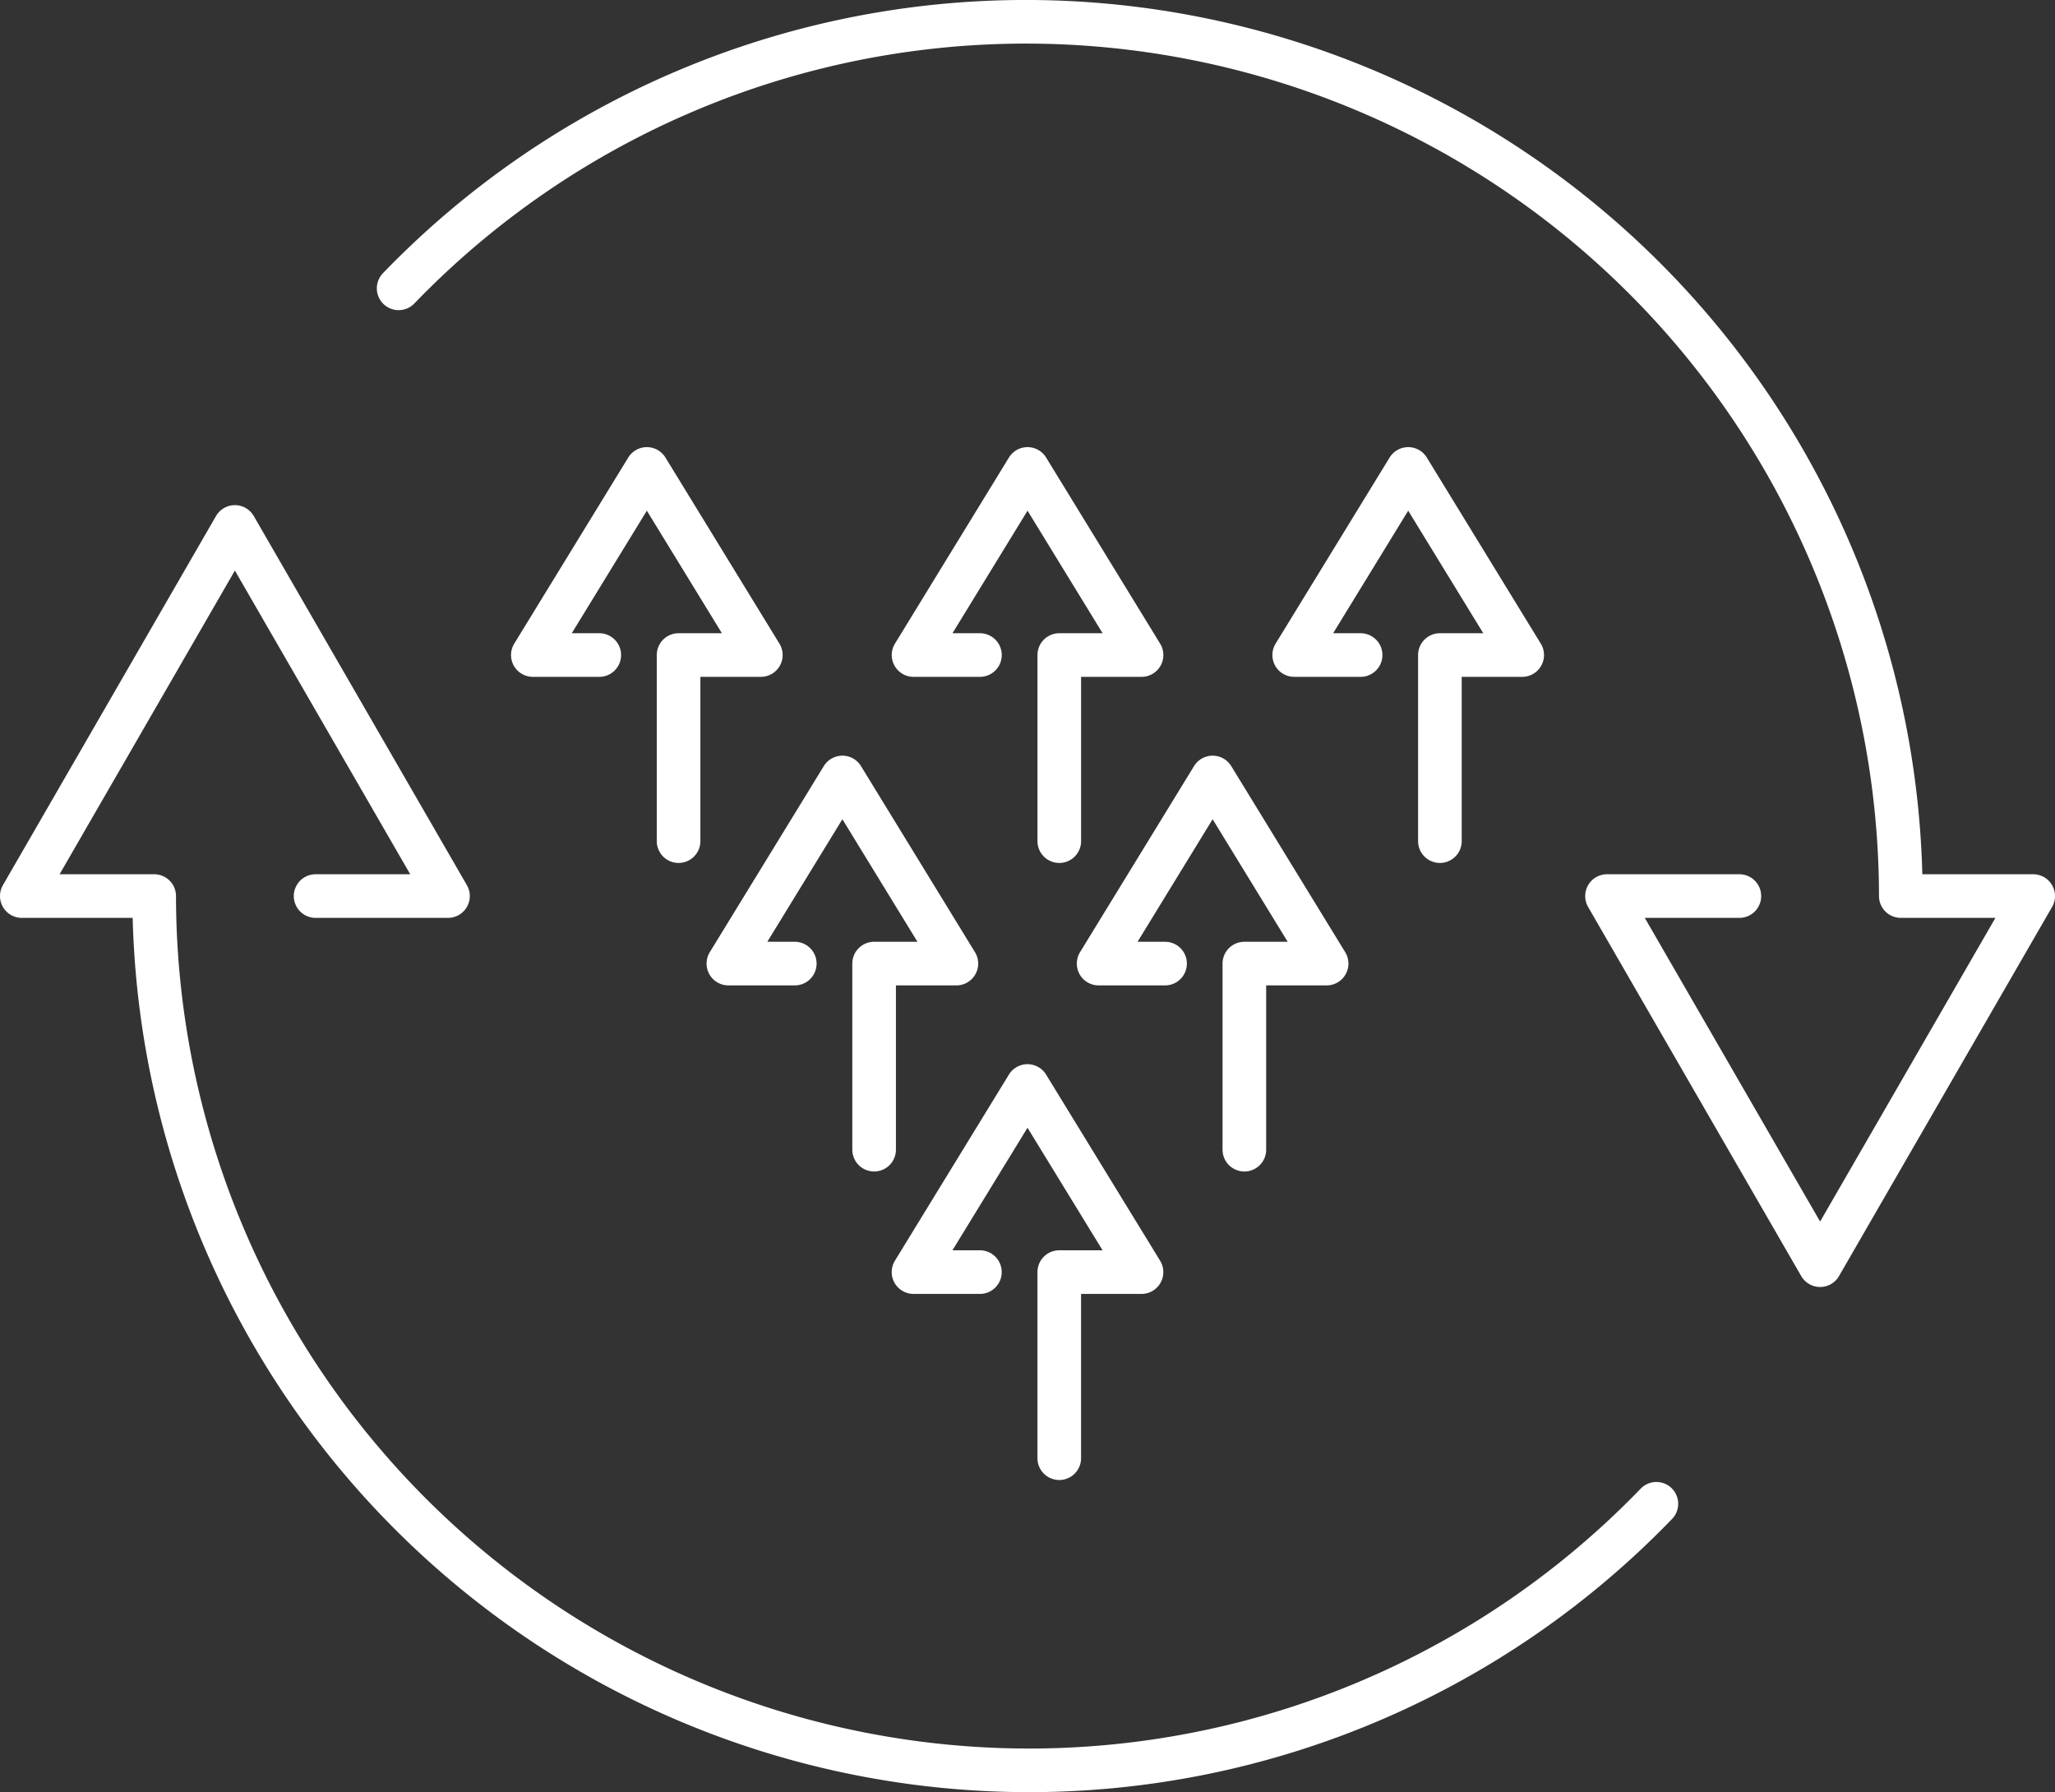 <?xml version="1.0" encoding="UTF-8"?> <svg xmlns="http://www.w3.org/2000/svg" width="70.674" height="61.631" viewBox="0 0 70.674 61.631"><rect x="0" y="0" width="70.674" height="61.631" fill="#333333" stroke="none"/><g id="Group_337" data-name="Group 337" transform="translate(0.75 0.75)"><g id="Group_311" data-name="Group 311"><path id="Path_125" data-name="Path 125" d="M12.441,6.333H7.889l7.329,12.694L22.546,6.333H17.993m-51.661-20.9a29.975,29.975,0,0,1,21.593-9.167A30.1,30.1,0,0,1,17.993,6.333m-54.517,0h4.553L-39.3-6.361-46.628,6.333h4.553m51.662,20.9a29.981,29.981,0,0,1-21.6,9.167A30.1,30.1,0,0,1-42.075,6.333m26.114,12.932,3.92-6.4,3.921,6.4h-2.829m0,6.4v-6.4m-2.729,0h-2.283m-6.367-10.61,3.921-6.4,3.92,6.4h-2.829m0,6.4v-6.4m-2.729,0h-2.283m12.733,0,3.921-6.4,3.92,6.4H-4.583m0,6.4v-6.4m-2.727,0H-9.595M-2.869-1.956l3.921-6.4,3.92,6.4H2.142m0,6.4v-6.4m-2.727,0H-2.869m-13.091,0,3.92-6.4,3.921,6.4h-2.829m0,6.4v-6.4m-2.729,0h-2.283m-13.093,0,3.921-6.4,3.92,6.4h-2.829m0,6.4v-6.4m-2.727,0h-2.284" transform="translate(46.628 23.733)" fill="none" stroke="#fff" stroke-linecap="round" stroke-linejoin="round" stroke-width="1.5"></path></g></g></svg> 